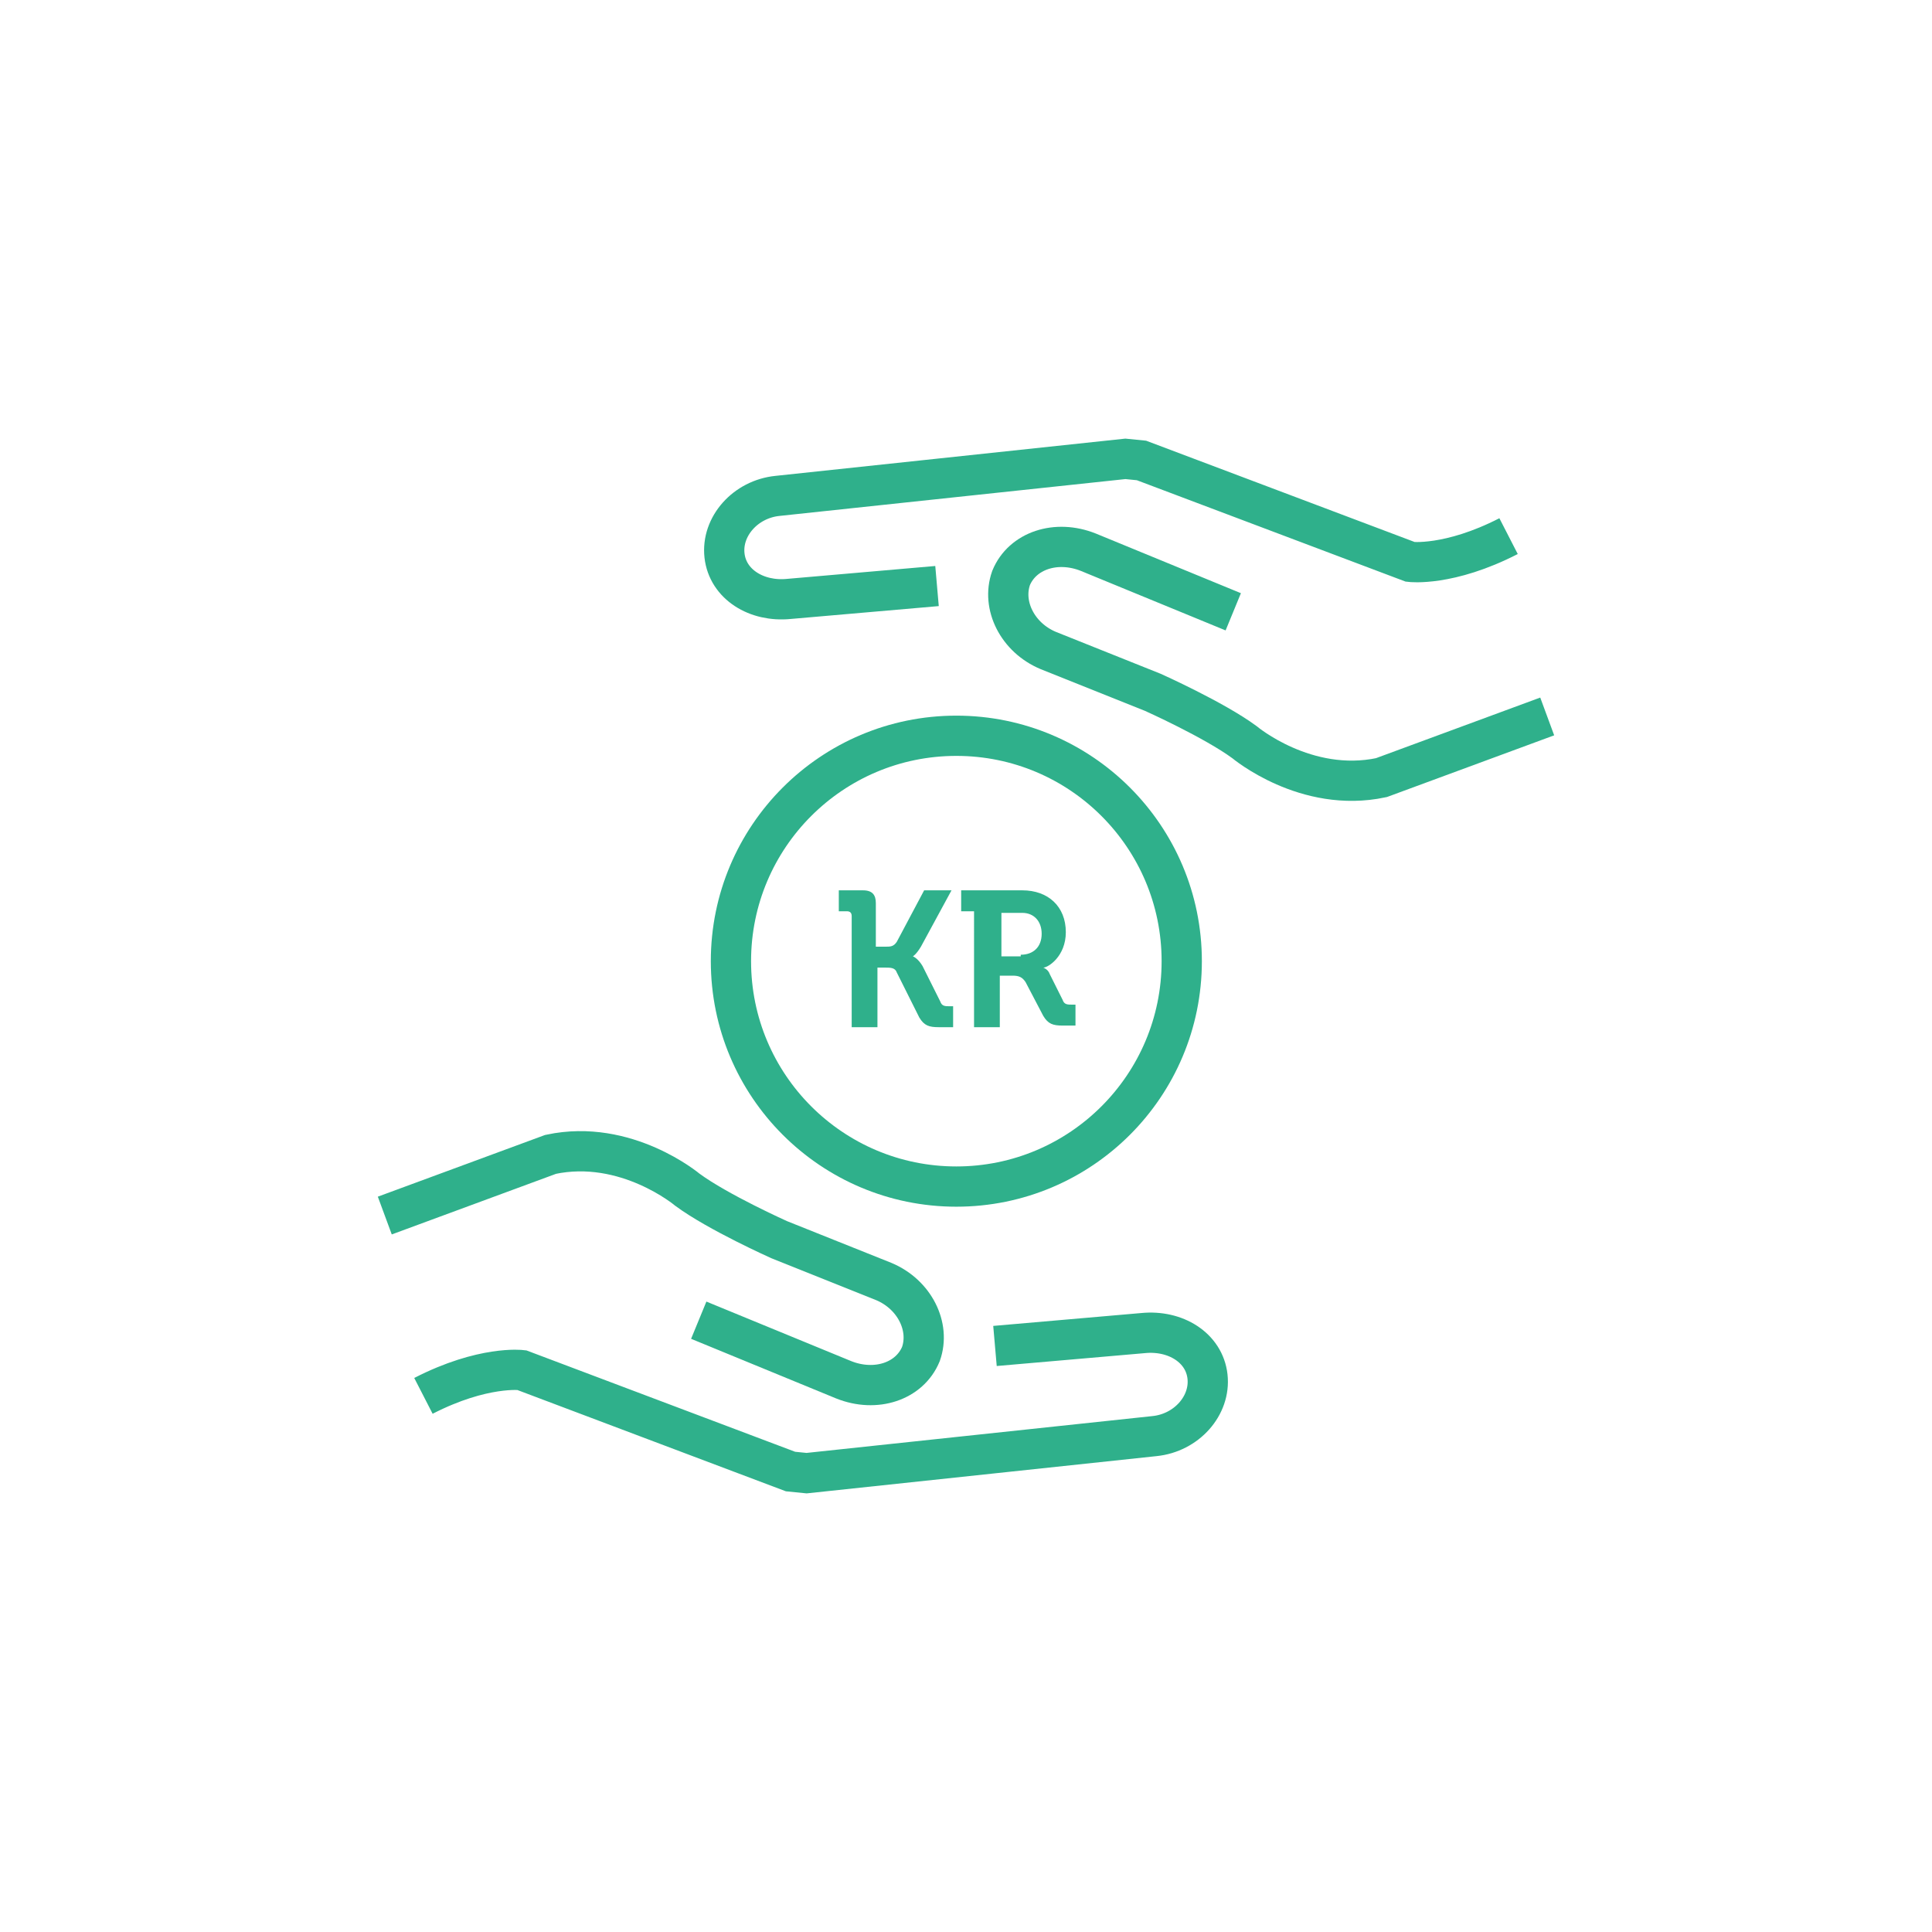 <?xml version="1.0" encoding="utf-8"?>
<!-- Generator: Adobe Illustrator 27.1.1, SVG Export Plug-In . SVG Version: 6.00 Build 0)  -->
<svg version="1.1" id="Lag_1" xmlns="http://www.w3.org/2000/svg" xmlns:xlink="http://www.w3.org/1999/xlink" x="0px" y="0px"
	 viewBox="0 0 120 120" style="enable-background:new 0 0 120 120;" xml:space="preserve">
<style type="text/css">
	.st0{fill:none;stroke:#2FB08B;stroke-width:2.5;stroke-miterlimit:10;}
	.st1{fill:#2FB08B;}
</style>
<g>
	<circle class="st0" cx="59.4" cy="59.7" r="14"/>
	<g>
		<path class="st0" d="M58.2,36.4L49,37.2c-2,0.2-3.8-0.9-4-2.7c-0.2-1.8,1.3-3.5,3.3-3.7l21.6-2.3l1,0.1l16.7,6.3
			c0,0,2.4,0.3,6.1-1.6"/>
		<path class="st0" d="M96.1,44.5l-10.3,3.8c-4.7,1-8.5-2.2-8.5-2.2c-1.9-1.4-5.7-3.1-5.7-3.1l-6.5-2.6c-1.9-0.8-2.9-2.8-2.3-4.5
			c0.7-1.7,2.8-2.4,4.8-1.6l9,3.7"/>
	</g>
	<g>
		<path class="st0" d="M61.8,83.6l9.2-0.8c2-0.2,3.8,0.9,4,2.7c0.2,1.8-1.3,3.5-3.3,3.7l-21.6,2.3l-1-0.1l-16.7-6.3
			c0,0-2.4-0.3-6.1,1.6"/>
		<path class="st0" d="M23.9,75.5l10.3-3.8c4.7-1,8.5,2.2,8.5,2.2c1.9,1.4,5.7,3.1,5.7,3.1l6.5,2.6c1.9,0.8,2.9,2.8,2.3,4.5
			c-0.7,1.7-2.8,2.4-4.8,1.6l-9-3.7"/>
	</g>
	<g>
		<path class="st1" d="M52.9,56.9c0-0.2-0.1-0.3-0.3-0.3h-0.5v-1.3h1.5c0.6,0,0.8,0.3,0.8,0.8v2.7h0.6c0.3,0,0.5,0,0.7-0.3l1.7-3.2
			h1.7l-1.9,3.5c-0.3,0.5-0.5,0.6-0.5,0.6v0c0,0,0.3,0.1,0.6,0.6l1.1,2.2c0.1,0.3,0.3,0.3,0.6,0.3h0.2v1.3h-0.9
			c-0.6,0-0.9-0.1-1.2-0.6l-1.4-2.8c-0.1-0.3-0.4-0.3-0.7-0.3h-0.5v3.7h-1.6V56.9z"/>
		<path class="st1" d="M60.5,56.6h-0.8v-1.3h3.8c1.6,0,2.7,1,2.7,2.6c0,1.5-1.1,2.2-1.4,2.2v0c0,0,0.3,0.1,0.4,0.4l0.8,1.6
			c0.1,0.3,0.3,0.3,0.6,0.3h0.2v1.3H66c-0.6,0-0.9-0.1-1.2-0.6L63.7,61c-0.2-0.3-0.4-0.4-0.8-0.4h-0.8v3.2h-1.6V56.6z M63.4,59.3
			c0.8,0,1.3-0.5,1.3-1.3c0-0.8-0.5-1.3-1.2-1.3h-1.3v2.7H63.4z"/>
	</g>
</g>
</svg>
